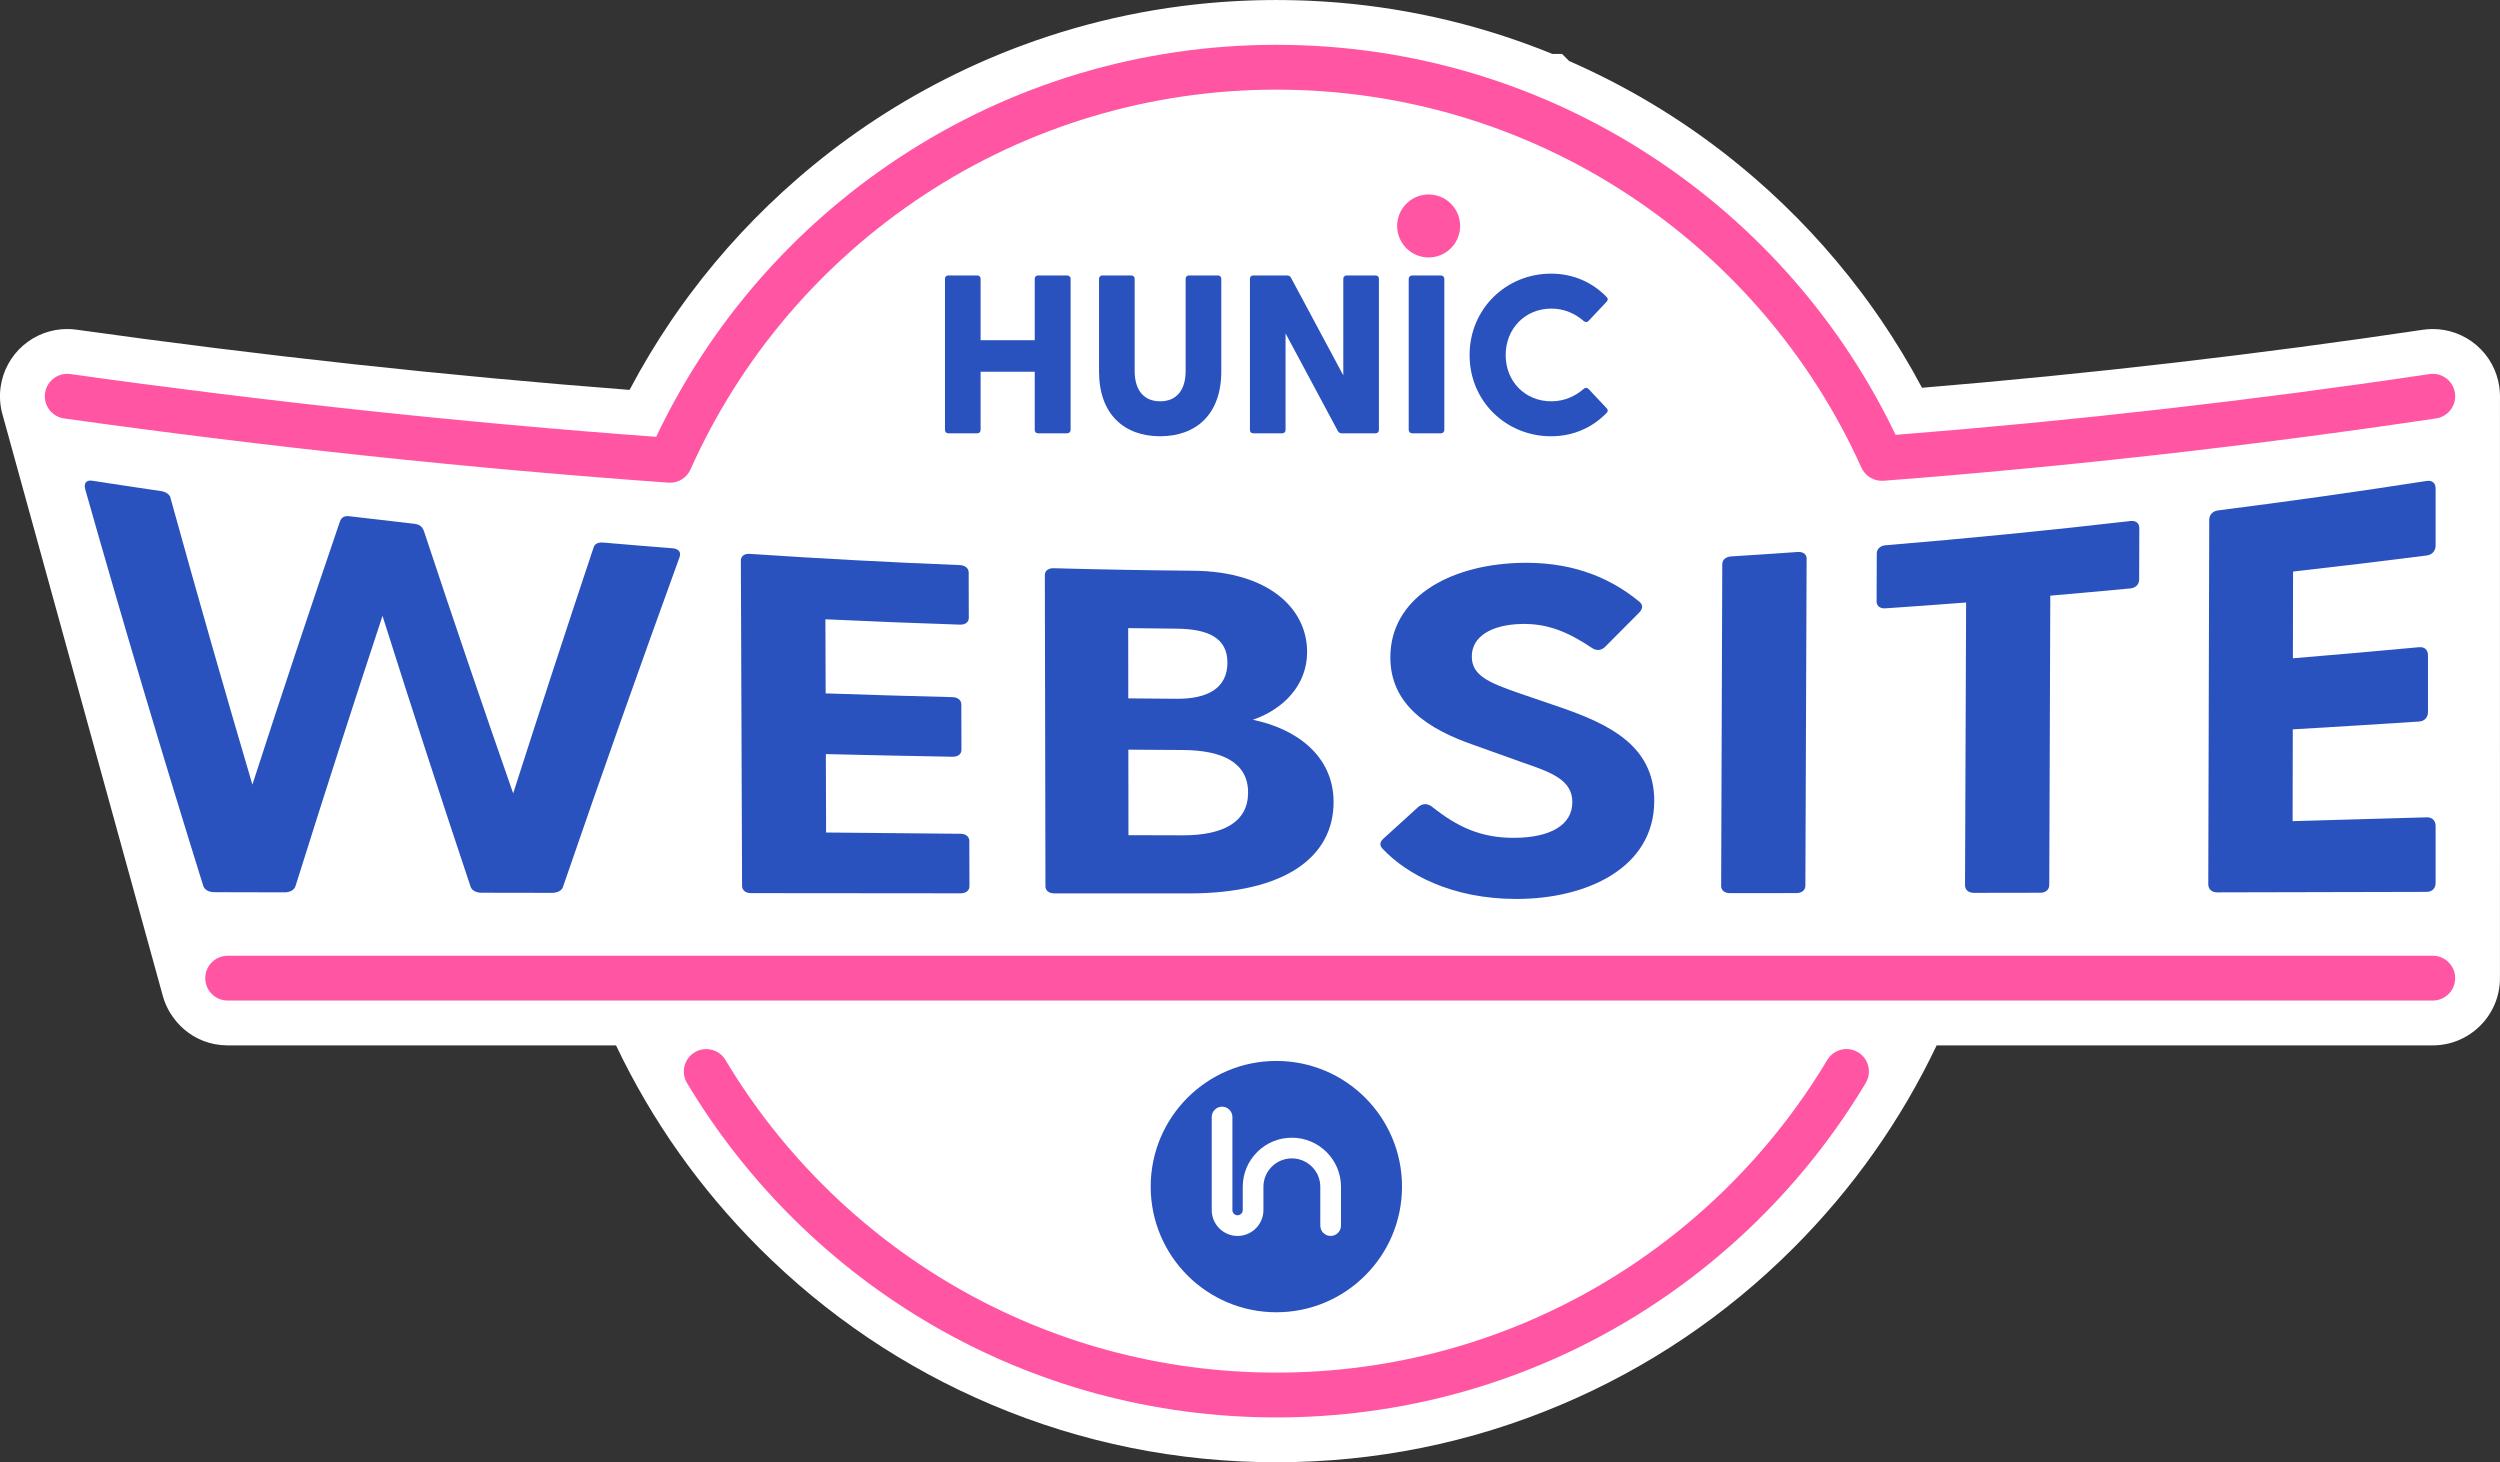 <svg xmlns="http://www.w3.org/2000/svg" id="Layer_2" data-name="Layer 2" viewBox="0 0 2789.04 1631.31"><rect x="0" y="0" width="2789.04" height="1631.31" fill="#333333" stroke="none"/><defs><style>      .cls-1 {        fill: #2a52be;      }      .cls-1, .cls-2, .cls-3 {        stroke-width: 0px;      }      .cls-2 {        fill: #fff;      }      .cls-3 {        fill: #ff55a3;      }    </style></defs><g id="Website"><path class="cls-2" d="m2789.02,441.26c-.11-3.89-.38-7.35-.82-10.28-2.67-17.88-11.71-34.19-25.44-45.92-13.58-11.6-30.87-17.99-48.7-17.99-3.71,0-7.45.28-11.12.83-183.5,27.42-371.29,49.16-558.72,64.7-14.04-26.39-29.58-52.06-46.38-76.65l-.43-.62c-4.79-6.99-9.69-13.92-14.54-20.55-1.03-1.4-2.06-2.8-3.1-4.2l-.18-.24c-1.07-1.44-2.15-2.88-3.21-4.3-34.82-46.37-74.75-89.14-118.62-127.1-.98-.85-1.97-1.7-2.96-2.54l-2.07-1.77c-1.16-1-2.33-1.99-3.43-2.92-2.94-2.48-6.08-5.09-9.69-8.04l-.27-.22c-48.38-39.54-101.39-73.49-157.58-100.92l-.14-.07c-2.13-1.04-4.27-2.08-6.33-3.06l-1.13-.54c-2.88-1.37-5.77-2.72-8.62-4.04-1.59-.74-3.19-1.47-4.82-2.21-1.04-.47-2.08-.94-3.08-1.39-1.84-.83-3.69-1.65-5.53-2.46l-1.57-.69-7.88-7.88h-10.76c-.58-.24-1.17-.48-1.78-.72-1.72-.7-3.44-1.39-5.11-2.05l-.37-.15c-1.14-.46-2.29-.91-3.46-1.37-.87-.34-1.75-.68-2.62-1.02l-.83-.32c-3.36-1.3-6.74-2.58-10.02-3.8l-.84-.31c-78.49-29.07-160.94-45.75-245.02-49.57l-2.14-.09c-2.73-.12-5.46-.22-8.19-.31-1.92-.06-3.84-.12-5.81-.18-1.08-.03-2.16-.05-3.23-.07h-.36c-2.02-.05-4.04-.09-6.07-.12,0,0-2.17-.03-3.04-.04-3.03-.03-6.07-.06-9.1-.06s-6.07.02-9.08.06c-.81,0-3.06.04-3.06.04-2.03.03-4.05.07-6.04.11h-.4c-1.08.03-2.16.05-3.28.08-1.92.05-3.85.11-5.76.18-2.74.09-5.47.2-8.19.31l-2.18.09c-2.31.1-4.62.22-6.93.35l-.61.03c-81.42,4.45-161.27,20.99-237.34,49.15-.89.33-2.95,1.1-2.95,1.1-1.54.58-3.08,1.15-4.61,1.73-2.52.96-5.04,1.93-7.63,2.95l-2.19.87c-2.23.88-4.46,1.78-6.71,2.69l-2.13.87c-2.68,1.1-5.36,2.21-8.04,3.34l-.43.18c-2.9,1.23-5.79,2.47-8.6,3.7l-1.38.61c-2.26.99-4.52,2-6.74,3-.86.38-1.71.77-2.56,1.16-1.81.82-3.62,1.65-5.45,2.5,0,0-2.36,1.09-3.07,1.42l-1.72.82c-3.68,1.73-7.5,3.56-11.37,5.46l-.4.19c-60.07,29.42-116.42,66.26-167.43,109.45-1.32,1.11-2.62,2.23-3.93,3.36,0,0-3.29,2.83-3.89,3.35-44.21,38.28-84.35,81.39-119.28,128.08-.65.86-1.29,1.73-1.93,2.59l-1.34,1.81c-1.09,1.47-2.17,2.93-3.22,4.38-2.07,2.84-4.21,5.83-6.57,9.16-.45.63-1.8,2.57-1.8,2.57-2.07,2.95-4.15,5.96-6.22,8.99l-.8,1.17c-16.77,24.69-32.27,50.51-46.3,77.07-203.44-15.66-410.8-38.24-616.92-67.17-3.47-.49-7-.74-10.49-.74-17.96,0-35.35,6.47-48.97,18.23-13.76,11.88-22.74,28.34-25.26,46.36-1.47,10.49-.74,20.96,2.19,31.12l178.85,648.68c7.12,26.13,32.56,54.38,71.71,54.79h433.79c39.96,83.95,93.64,159.91,159.9,226.17,74.88,74.88,162.11,133.69,259.24,174.77,100.61,42.55,207.43,64.13,317.51,64.13s216.9-21.58,317.51-64.13c97.14-41.09,184.36-99.89,259.24-174.77,66.26-66.26,119.95-142.22,159.9-226.17h553.44c41.36,0,75-33.65,75-75l.02-649.29-.02-.69Z"></path><g><path class="cls-1" d="m226.6,987.77c-44.02-141.06-87.86-287.9-131.41-441.51-1.96-6.87.65-11.07,7.84-9.95,25.47,3.96,50.96,7.81,76.47,11.54,5.23.77,10.46,3.44,11.13,9.26,30.21,109.15,60.53,215.11,90.94,318.23,32.61-100.68,65.14-198.38,97.64-293.49,1.95-5.18,5.22-6.58,11.12-5.87,23.82,2.87,47.65,5.65,71.48,8.32,5.9.66,9.19,2.79,11.18,8.28,33.13,100.09,66.32,197.47,99.52,292.54,29.87-93.27,59.73-184.51,89.61-274.06,1.3-4.93,5.89-6.2,11.15-5.74,25.63,2.22,51.28,4.33,76.92,6.32,7.23.56,9.88,4.6,7.93,9.94-43.38,119.43-86.69,241.69-130.02,367.76-1.3,4.51-6.55,6.76-12.46,6.75-26.07-.04-52.13-.08-78.2-.13-5.91,0-11.18-2.33-12.51-6.96-32.77-98.07-65.52-198.57-98.2-301.9-32.27,97.68-64.58,197.92-96.96,301.13-1.3,4.88-6.55,7.31-12.47,7.3-26.07-.06-52.13-.12-78.2-.18-5.91-.01-11.17-2.54-12.5-7.59Z"></path><path class="cls-1" d="m827.86,988.26c-.45-120.97-.89-241.94-1.34-362.91-.02-4.88,3.92-7.85,9.84-7.45,78.09,5.26,156.23,9.43,234.4,12.53,5.93.23,9.89,3.52,9.9,8.22.04,16.9.08,33.79.13,50.69.01,4.7-3.93,7.71-9.86,7.52-50.04-1.63-100.08-3.62-150.1-5.98.09,27.56.19,55.11.28,82.67,47.15,1.63,94.3,3.03,141.47,4.19,5.92.15,9.88,3.38,9.89,8.08.04,16.91.09,33.82.13,50.74.01,4.71-3.93,7.78-9.85,7.68-47.14-.82-94.28-1.8-141.42-2.95.1,29.16.2,58.31.29,87.47,49.96.56,99.93,1.03,149.89,1.42,5.92.05,9.87,3.21,9.88,7.91.04,16.9.08,33.79.13,50.69.01,4.7-3.92,7.84-9.84,7.83-77.99-.05-155.97-.12-233.95-.21-5.91,0-9.87-3.26-9.89-8.14Z"></path><path class="cls-1" d="m1166.32,988.88c-.22-115.82-.44-231.64-.67-347.46,0-4.67,3.94-7.67,9.87-7.5,51.84,1.41,103.69,2.34,155.54,2.8,84.38.67,127.21,42.23,127.18,90.64-.02,38.04-27.68,64.37-60.59,75.65,48.06,9.78,90.16,39.88,90.12,91.86-.05,60.22-52.66,101.88-161.74,101.85-49.95,0-99.89-.02-149.84-.05-5.91,0-9.86-3.12-9.87-7.78Zm146.4-209.31c34.89.23,56.61-12.08,56.61-40.34,0-27.76-21.75-37.56-56.67-37.87-18.01-.16-36.01-.37-54.02-.63.03,26.12.06,52.25.09,78.37,17.99.19,35.99.35,53.98.47Zm6.69,152.32c45.37.08,72.98-14.82,72.98-47.7,0-32.89-27.64-47.26-73.05-47.47-20.18-.09-40.36-.22-60.54-.38.04,31.8.08,63.59.12,95.39,20.16.07,40.33.12,60.49.16Z"></path><path class="cls-1" d="m1542.29,946.71c-3.28-3.6-3.28-7.21,1.33-11.34,12.73-11.55,25.45-23.12,38.19-34.73,4.61-4.16,9.87-4.71,15.13-1.13,28.9,23.07,55.17,35.41,92.65,35.18,38.79-.22,64.46-13.52,64.54-39.74.07-24.64-22.93-33.2-55.14-44.19-18.62-6.68-37.25-13.35-55.88-20.02-48.66-17-92.07-43.9-92.01-97.5.07-65.43,64.05-102.45,142.47-105.24,54.69-1.89,98.78,13.3,134.89,42.91,4.6,3.5,4.58,7.73.62,12.13-12.55,12.69-25.09,25.3-37.63,37.83-3.96,4.35-9.23,5.57-14.49,2.59-28.25-19.03-51.28-28.17-80.25-27.34-33.59.96-54.69,14.37-54.73,36.14-.04,21.25,18.38,29.21,53.9,41.47,15.78,5.39,31.57,10.79,47.34,16.18,49.97,17.66,102.51,41.18,102.31,103.81-.25,74.97-75.93,109.31-154.12,109.16-71.63-.04-122.18-27.41-149.11-56.17Z"></path><path class="cls-1" d="m1920.14,988.41c.42-119.67.84-239.35,1.25-359.02.02-4.82,3.98-8.28,9.9-8.65,24.79-1.54,49.58-3.19,74.36-4.95,5.92-.42,9.86,2.56,9.84,7.46-.46,121.64-.92,243.27-1.38,364.91-.02,4.9-3.97,8.18-9.89,8.18-24.75.03-49.51.06-74.26.08-5.92,0-9.85-3.21-9.83-8.03Z"></path><path class="cls-1" d="m2192.21,987.62c.4-105.15.81-210.31,1.21-315.46-30,2.3-60.02,4.47-90.04,6.51-5.92.4-9.85-2.66-9.83-7.63.07-17.88.14-35.77.21-53.65.02-4.98,3.98-8.62,9.89-9.11,91.17-7.53,182.24-16.54,273.19-27.03,5.9-.68,9.83,2.42,9.81,7.77-.06,19.2-.12,38.4-.18,57.6-.02,5.35-3.96,9.29-9.87,9.84-29.74,2.82-59.5,5.5-89.26,8.06-.39,107.58-.77,215.16-1.16,322.75-.02,5.21-3.97,8.68-9.89,8.69-24.75.04-49.5.08-74.26.12-5.91,0-9.84-3.38-9.83-8.46Z"></path><path class="cls-1" d="m2463.59,986.49c.35-135.58.71-271.15,1.07-406.73.01-5.46,3.96-9.6,9.85-10.35,77.75-9.88,155.39-20.85,232.9-32.89,5.88-.92,9.8,2.41,9.8,8.33v63.74c0,5.92-3.92,10.37-9.81,11.11-49.7,6.34-99.44,12.31-149.22,17.92-.06,32.26-.12,64.52-.18,96.78,46.98-3.89,93.94-8.01,140.87-12.38,5.89-.55,9.82,3.01,9.82,8.91,0,21.19,0,42.38,0,63.56,0,5.9-3.93,10.09-9.83,10.47-46.98,3.08-93.98,5.98-140.99,8.72-.06,34.13-.12,68.26-.19,102.4,49.9-1.33,99.8-2.75,149.68-4.26,5.91-.18,9.84,3.64,9.85,9.56v63.74c0,5.92-3.94,9.87-9.86,9.88-77.97.2-155.95.39-233.93.55-5.91.01-9.85-3.62-9.83-9.09Z"></path></g><path class="cls-3" d="m2714.02,1116.24H254c-13.81,0-25-11.19-25-25s11.19-25,25-25h2460.02c13.81,0,25,11.19,25,25s-11.19,25-25,25Z"></path><path class="cls-3" d="m747.5,538.52c-.6,0-1.19-.02-1.79-.06-221.84-15.88-448.66-39.98-674.18-71.64-13.67-1.92-23.2-14.56-21.28-28.23,1.92-13.67,14.56-23.21,28.23-21.28,218.56,30.68,438.33,54.23,653.56,70.03,59.96-126.22,153.08-233.43,270.2-310.85,125.18-82.75,271-126.49,421.69-126.49s295.74,43.51,420.7,125.84c116.85,76.99,209.96,183.67,270.14,309.3,199.67-15.77,399.95-38.57,595.57-67.8,13.66-2.04,26.38,7.38,28.42,21.03,2.04,13.66-7.38,26.38-21.03,28.42-202.44,30.25-409.82,53.65-616.39,69.55-10.5.8-20.38-5.05-24.71-14.65-55.91-123.93-145.64-229.09-259.5-304.1-116.77-76.93-252.73-117.59-393.19-117.59s-277.14,40.87-394.11,118.2c-114.08,75.41-203.82,181.07-259.5,305.53-4.05,9.04-13.02,14.79-22.81,14.79Z"></path><path class="cls-3" d="m1423.92,1581.31c-68.45,0-136.33-9.04-201.77-26.87-63.46-17.29-124.57-42.83-181.61-75.89-112.52-65.21-207.3-158.69-274.1-270.32-7.09-11.85-3.23-27.2,8.62-34.29,11.85-7.09,27.2-3.23,34.29,8.62,62.45,104.37,151.06,191.76,256.26,252.73,53.3,30.89,110.39,54.75,169.69,70.91,61.15,16.66,124.61,25.11,188.62,25.11s127.48-8.45,188.64-25.12c59.3-16.16,116.39-40.02,169.7-70.92,105.21-60.98,193.82-148.38,256.27-252.76,7.09-11.85,22.44-15.71,34.29-8.62,11.85,7.09,15.71,22.44,8.62,34.29-66.79,111.64-161.57,205.13-274.1,270.35-57.05,33.07-118.16,58.6-181.62,75.9-65.44,17.83-133.33,26.88-201.78,26.88Z"></path><g><circle class="cls-1" cx="1423.92" cy="1323.79" r="140.19"></circle><path class="cls-2" d="m1484.49,1378.85c-6.37,0-11.54-5.17-11.54-11.54v-43.26c0-17.49-14.23-31.73-31.73-31.73-8.47,0-16.44,3.3-22.43,9.29-5.99,5.99-9.29,13.96-9.29,22.43v25.96c0,15.9-12.94,28.84-28.84,28.84s-28.84-12.94-28.84-28.84v-103.83c0-6.37,5.17-11.54,11.54-11.54s11.54,5.17,11.54,11.54v103.83c0,3.18,2.59,5.77,5.77,5.77s5.77-2.59,5.77-5.77v-25.96c0-14.64,5.7-28.4,16.05-38.75,10.35-10.35,24.11-16.05,38.75-16.05,0,0,0,0,0,0,30.22,0,54.8,24.58,54.8,54.8v43.26c0,6.37-5.17,11.54-11.54,11.54Z"></path></g><g><circle class="cls-3" cx="1593.75" cy="252.07" r="35.13" transform="translate(1089.65 1784.86) rotate(-80.78)"></circle><path class="cls-1" d="m1190.35,307.29h-32.21c-2.26,0-3.77,1.51-3.77,3.77v68.44h-60.39v-68.44c0-2.26-1.51-3.77-3.77-3.77h-32.21c-2.26,0-3.77,1.51-3.77,3.77v168.59c0,2.26,1.51,3.77,3.77,3.77h32.21c2.26,0,3.77-1.51,3.77-3.77v-64.92h60.39v64.92c0,2.26,1.51,3.77,3.77,3.77h32.21c2.26,0,4.03-1.51,4.03-3.77v-168.59c0-2.26-1.76-3.77-4.03-3.77Z"></path><path class="cls-1" d="m1358.69,307.29h-32.21c-2.26,0-3.77,1.51-3.77,3.77v102.92c0,21.39-10.32,33.72-28.43,33.72s-28.43-12.33-28.43-33.72v-102.92c0-2.26-1.51-3.77-3.77-3.77h-32.21c-2.26,0-3.77,1.51-3.77,3.77v103.42c0,47.81,28.18,72.22,68.19,72.22s68.19-24.41,68.19-72.22v-103.42c0-2.26-1.51-3.77-3.77-3.77Z"></path><path class="cls-1" d="m1534.58,307.29h-32.21c-2.26,0-3.77,1.51-3.77,3.77v107.7l-58.38-108.96c-1.01-1.76-2.52-2.52-4.53-2.52h-37.49c-2.26,0-3.77,1.51-3.77,3.77v168.59c0,2.26,1.51,3.77,3.77,3.77h32.21c2.26,0,3.77-1.51,3.77-3.77v-107.7l58.38,108.96c1.01,1.76,2.52,2.52,4.53,2.52h37.49c2.26,0,3.77-1.51,3.77-3.77v-168.59c0-2.26-1.51-3.77-3.77-3.77Z"></path><path class="cls-1" d="m1575.34,307.29h32.21c2.08,0,3.77,1.69,3.77,3.77v168.59c0,2.08-1.69,3.77-3.77,3.77h-32.21c-2.08,0-3.77-1.69-3.77-3.77v-168.59c0-2.08,1.69-3.77,3.77-3.77Z"></path><path class="cls-1" d="m1772.36,434.11c-1.51-1.76-3.52-1.76-5.28-.5-9.81,8.56-21.89,14.09-36.49,14.09-28.94,0-50.83-21.89-50.83-51.58s21.89-51.84,50.83-51.84c14.59,0,26.67,5.54,36.49,14.09,1.76,1.26,3.77,1.26,5.28-.5l20.13-21.39c1.26-1.51,1.76-3.27,0-5.03-15.6-16.1-36.74-26.17-62.15-26.17-49.82,0-90.84,39-90.84,90.84s41.02,90.59,90.84,90.59c25.42,0,46.55-10.07,62.15-26.17,1.76-1.76,1.26-3.52,0-5.03l-20.13-21.39Z"></path></g></g></svg>